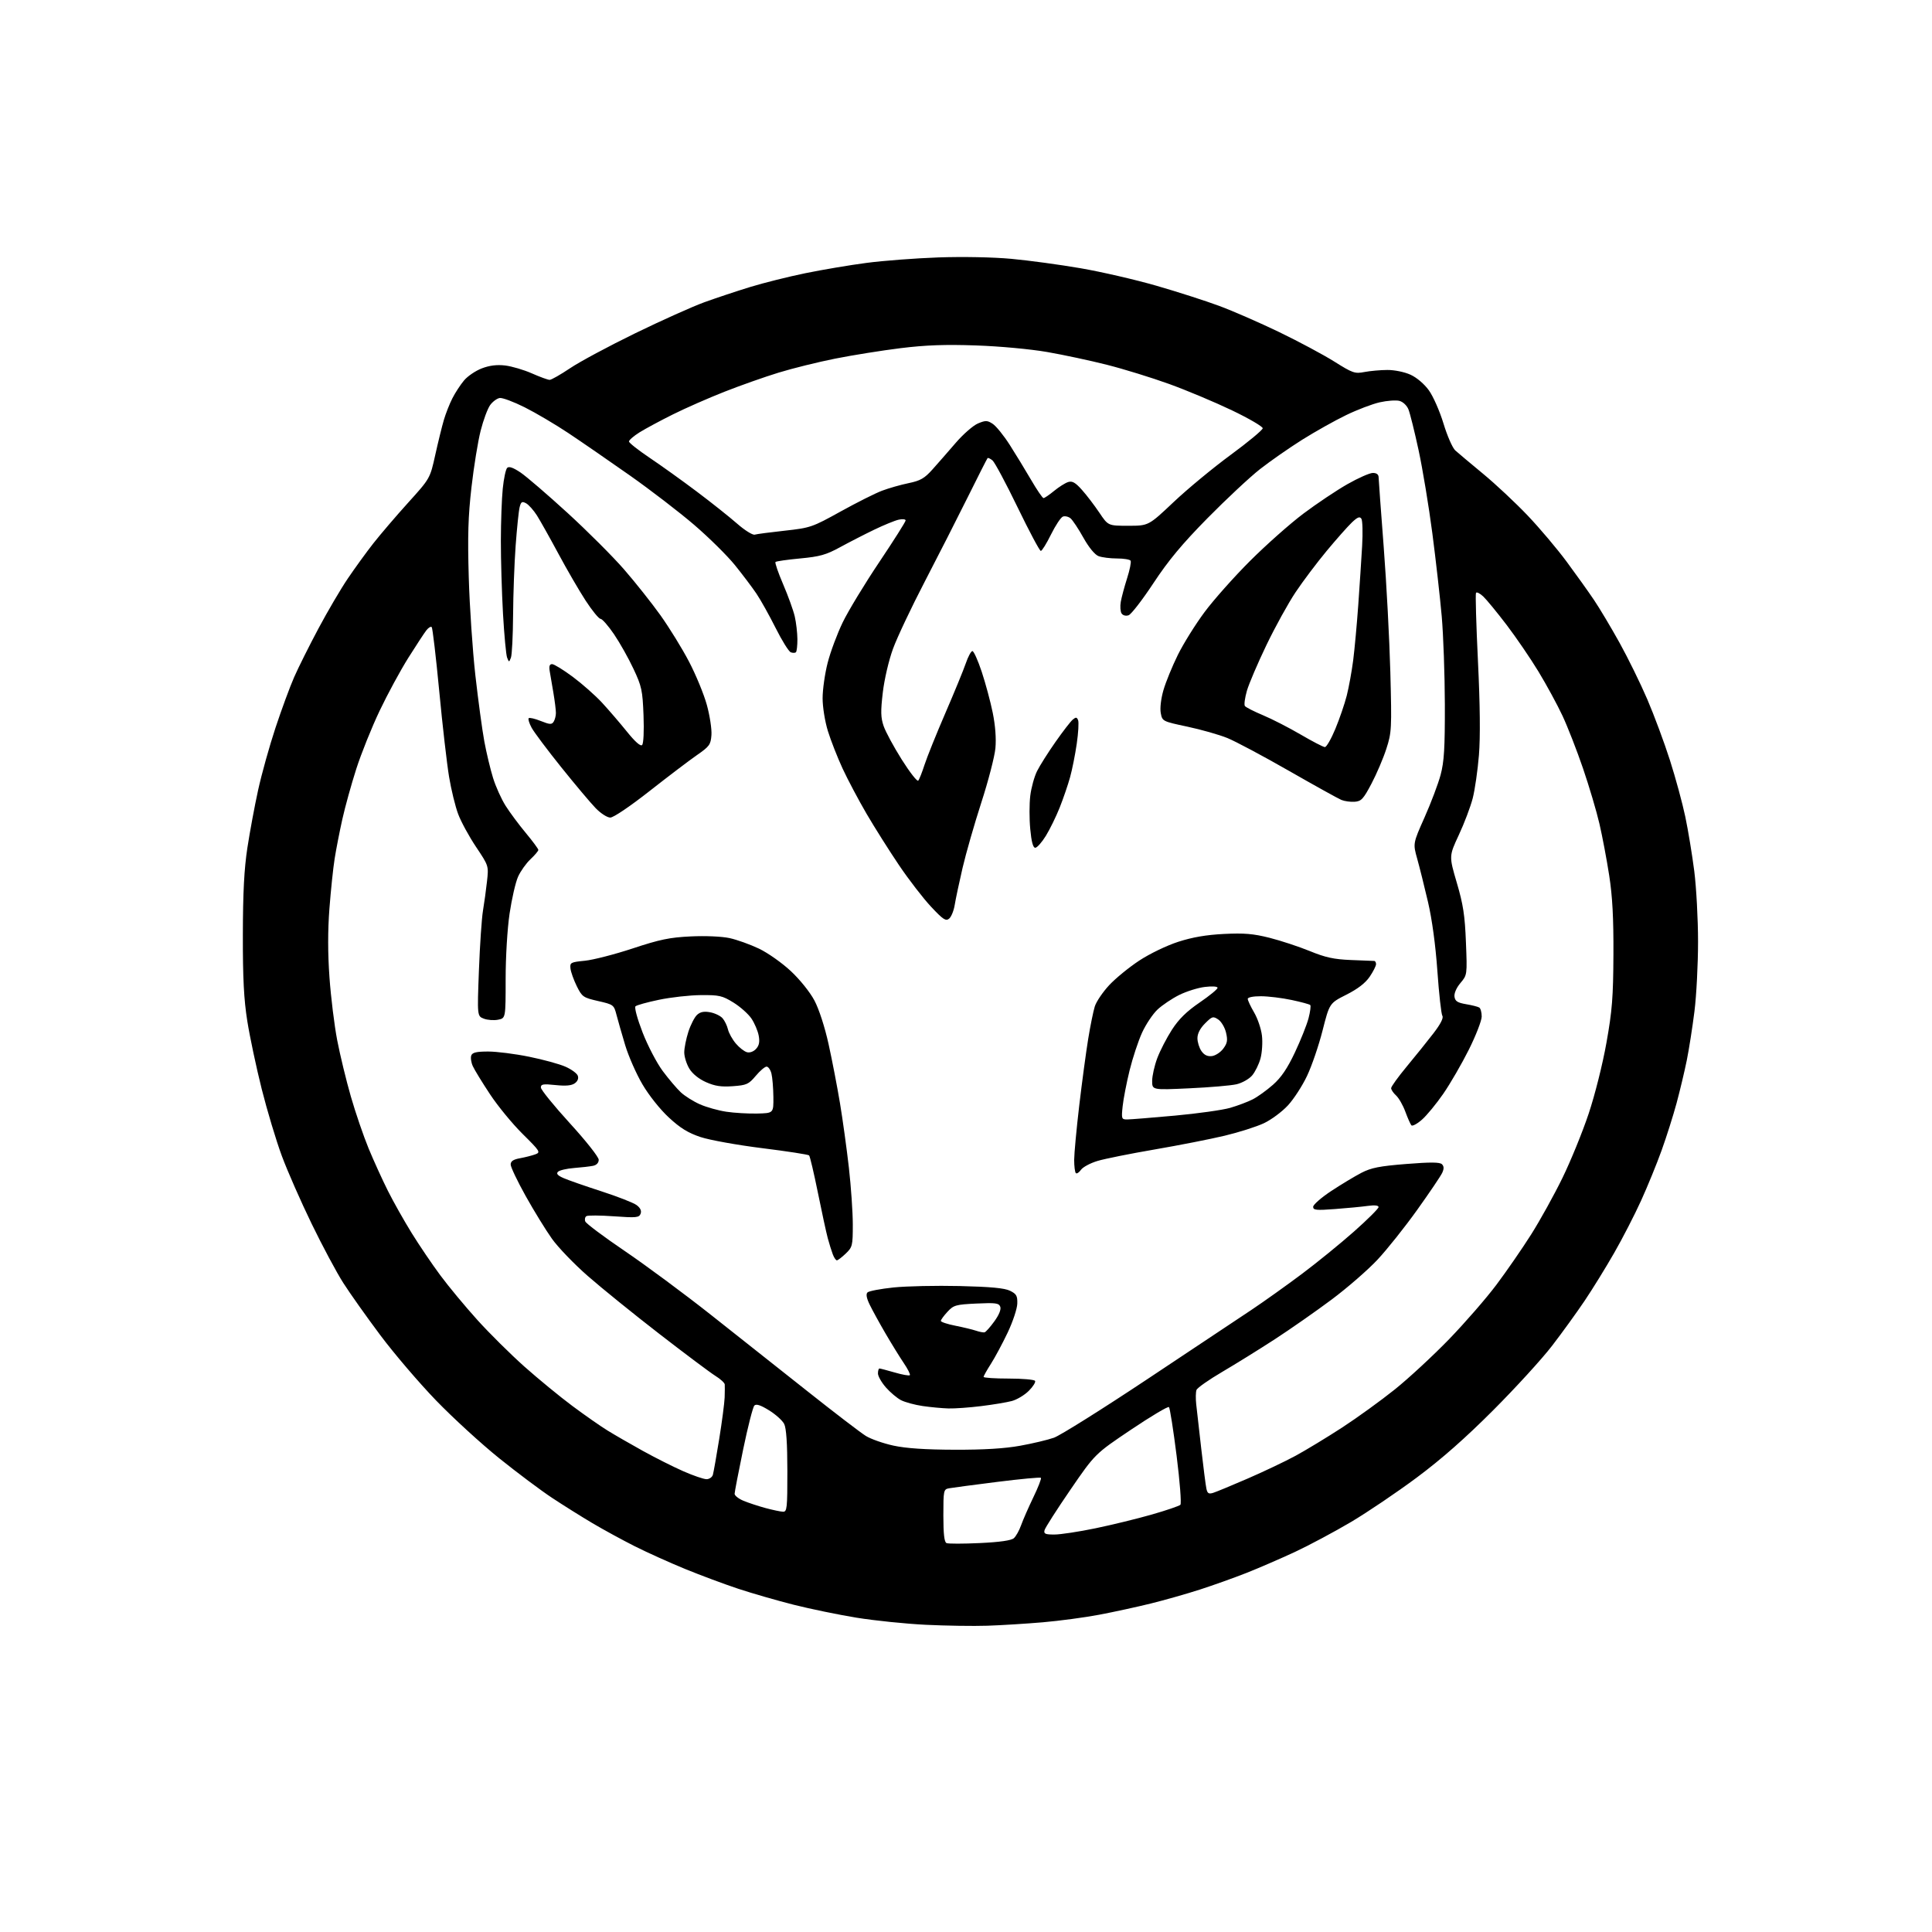 <?xml version="1.0" encoding="UTF-8" standalone="no"?>
<svg 
  version="1.1" 
  xmlns="http://www.w3.org/2000/svg" 
  xmlns:xlink="http://www.w3.org/1999/xlink" 
  xmlns:svg="http://www.w3.org/2000/svg"
  xmlns:rdf="http://www.w3.org/1999/02/22-rdf-syntax-ns#"
  xmlns:cc="http://creativecommons.org/ns#"
  xmlns:dc="http://purl.org/dc/elements/1.1/"
  viewBox="0 0 768 768"
  width="768"
  height="768"
>
<style>svg {background-color: white; }</style>"
<path stroke="none" fill="black" fill-rule="evenodd" d="M392.50,646.25C387.00,646.44 375.98,646.27 368.00,645.88C360.02,645.49 347.65,644.22 340.50,643.06C333.35,641.89 322.10,639.58 315.50,637.91C308.90,636.24 299.00,633.39 293.50,631.57C288.00,629.75 278.48,626.20 272.35,623.69C266.22,621.18 257.22,617.12 252.35,614.67C247.48,612.22 239.90,608.08 235.50,605.48C231.10,602.87 223.90,598.36 219.50,595.45C215.10,592.55 205.65,585.47 198.50,579.73C191.35,573.98 180.03,563.62 173.34,556.70C166.66,549.78 156.70,538.13 151.22,530.81C145.74,523.49 139.10,514.12 136.47,510.00C133.83,505.88 128.17,495.30 123.90,486.50C119.62,477.70 114.28,465.56 112.04,459.52C109.80,453.49 106.20,441.50 104.03,432.89C101.87,424.28 99.29,412.12 98.30,405.87C96.94,397.25 96.51,388.93 96.54,371.50C96.57,354.75 97.06,345.38 98.34,337.00C99.31,330.68 101.23,320.32 102.62,314.00C104.01,307.68 107.11,296.55 109.52,289.28C111.93,282.01 115.26,272.96 116.93,269.17C118.59,265.37 122.93,256.70 126.56,249.89C130.19,243.07 135.45,234.12 138.24,230.00C141.03,225.88 145.60,219.57 148.40,216.00C151.21,212.43 157.42,205.16 162.22,199.85C170.95,190.20 170.95,190.20 173.02,180.85C174.16,175.71 175.70,169.43 176.45,166.91C177.19,164.38 178.72,160.50 179.85,158.29C180.98,156.08 183.06,152.89 184.48,151.21C185.90,149.52 189.07,147.37 191.54,146.43C194.62,145.26 197.51,144.90 200.82,145.29C203.47,145.61 208.25,147.02 211.44,148.43C214.63,149.84 217.81,151.00 218.49,151.00C219.18,151.00 222.83,148.91 226.62,146.37C230.40,143.82 242.05,137.57 252.50,132.48C262.95,127.39 275.32,121.84 280.00,120.14C284.68,118.45 292.85,115.73 298.16,114.10C303.47,112.47 313.37,109.99 320.16,108.60C326.95,107.21 337.90,105.36 344.50,104.50C351.10,103.63 363.93,102.65 373.00,102.33C382.63,101.99 394.71,102.22 402.00,102.89C408.88,103.52 421.25,105.20 429.50,106.62C437.75,108.04 451.33,111.17 459.68,113.58C468.02,115.99 479.27,119.60 484.68,121.61C490.08,123.61 500.80,128.30 508.50,132.01C516.20,135.73 526.05,141.00 530.39,143.72C537.72,148.33 538.58,148.62 542.39,147.88C544.65,147.45 548.75,147.08 551.50,147.07C554.32,147.05 558.32,147.87 560.69,148.95C563.16,150.07 566.16,152.62 568.00,155.16C569.71,157.53 572.33,163.47 573.81,168.36C575.29,173.25 577.40,178.07 578.50,179.06C579.60,180.05 584.58,184.23 589.56,188.35C594.55,192.47 602.51,199.93 607.26,204.92C612.01,209.91 618.98,218.16 622.75,223.25C626.52,228.34 631.42,235.20 633.64,238.50C635.87,241.80 640.43,249.45 643.79,255.50C647.15,261.55 652.12,271.68 654.84,278.02C657.56,284.36 661.60,295.24 663.83,302.22C666.06,309.19 668.81,319.31 669.94,324.70C671.07,330.09 672.67,339.81 673.50,346.30C674.32,352.79 675.00,365.41 675.00,374.34C675.00,383.27 674.36,395.73 673.57,402.04C672.78,408.34 671.41,417.10 670.52,421.50C669.63,425.90 667.80,433.55 666.47,438.50C665.13,443.45 662.46,451.90 660.52,457.28C658.59,462.66 654.91,471.66 652.35,477.28C649.80,482.90 645.00,492.23 641.69,498.00C638.39,503.77 633.11,512.33 629.97,517.00C626.83,521.67 620.97,529.77 616.95,535.00C612.93,540.23 602.41,551.74 593.57,560.59C582.53,571.65 573.03,580.02 563.19,587.35C555.32,593.21 543.53,601.18 536.99,605.05C530.44,608.92 520.46,614.25 514.80,616.90C509.13,619.54 500.45,623.30 495.50,625.26C490.55,627.21 482.23,630.18 477.00,631.87C471.77,633.56 463.00,636.05 457.50,637.41C452.00,638.77 442.77,640.78 437.00,641.87C431.23,642.97 421.10,644.32 414.50,644.89C407.90,645.45 398.00,646.07 392.50,646.25zM389.50,613.39C397.54,613.01 402.01,612.36 403.03,611.45C403.88,610.70 405.17,608.37 405.91,606.29C406.65,604.21 408.83,599.23 410.76,595.22C412.70,591.22 414.06,587.72 413.78,587.45C413.51,587.18 405.69,587.91 396.39,589.08C387.10,590.25 378.49,591.39 377.25,591.62C375.09,592.02 375.00,592.44 375.00,602.44C375.00,609.79 375.37,613.00 376.25,613.40C376.94,613.71 382.90,613.70 389.50,613.39zM419.14,610.00C421.55,610.00 428.92,608.88 435.51,607.51C442.11,606.14 452.19,603.68 457.93,602.03C463.67,600.38 468.75,598.65 469.22,598.18C469.69,597.71 469.02,589.00 467.72,578.68C466.43,568.43 465.06,559.72 464.68,559.34C464.29,558.96 457.53,562.99 449.64,568.29C435.29,577.93 435.29,577.93 425.49,592.21C420.10,600.07 415.48,607.29 415.23,608.25C414.84,609.72 415.47,610.00 419.14,610.00zM311.25,600.93C312.85,600.99 313.00,599.59 312.99,584.75C312.98,573.78 312.57,567.70 311.72,566.04C311.04,564.68 308.33,562.24 305.70,560.62C302.34,558.54 300.62,557.98 299.87,558.73C299.29,559.31 297.28,567.15 295.42,576.15C293.56,585.14 292.03,593.09 292.02,593.80C292.01,594.52 293.59,595.77 295.54,596.58C297.49,597.40 301.43,598.69 304.29,599.47C307.16,600.24 310.29,600.90 311.25,600.93zM482.28,593.42C483.50,593.04 489.68,590.48 496.00,587.74C502.32,585.00 510.88,580.93 515.00,578.70C519.12,576.46 527.45,571.41 533.50,567.48C539.55,563.54 549.00,556.70 554.50,552.29C560.00,547.87 569.68,538.91 576.01,532.38C582.33,525.84 590.81,516.10 594.85,510.71C598.89,505.33 605.10,496.33 608.66,490.71C612.21,485.10 617.81,474.98 621.11,468.22C624.40,461.47 629.08,450.00 631.51,442.72C634.02,435.20 637.07,423.04 638.59,414.50C640.86,401.76 641.28,396.49 641.36,379.50C641.43,364.89 640.98,356.40 639.68,348.00C638.70,341.68 636.96,332.45 635.81,327.50C634.67,322.55 631.73,312.65 629.29,305.50C626.85,298.35 623.16,288.90 621.10,284.50C619.04,280.10 614.76,272.23 611.59,267.00C608.42,261.77 602.71,253.42 598.91,248.42C595.11,243.43 590.92,238.34 589.61,237.10C588.29,235.86 586.99,235.22 586.73,235.67C586.46,236.13 586.81,248.36 587.51,262.85C588.35,280.16 588.48,292.96 587.90,300.17C587.41,306.20 586.30,313.92 585.43,317.32C584.55,320.72 582.07,327.28 579.91,331.90C575.99,340.31 575.99,340.31 579.10,350.90C581.65,359.55 582.31,363.89 582.73,374.53C583.25,387.55 583.24,387.56 580.55,390.76C578.94,392.67 577.99,394.86 578.18,396.21C578.43,397.99 579.38,398.60 582.77,399.18C585.11,399.57 587.47,400.17 588.02,400.51C588.56,400.84 589.00,402.45 589.00,404.08C589.00,405.70 586.69,411.64 583.88,417.27C581.06,422.90 576.50,430.77 573.74,434.77C570.98,438.76 567.16,443.41 565.24,445.09C563.32,446.78 561.43,447.78 561.04,447.33C560.65,446.87 559.57,444.42 558.63,441.87C557.69,439.33 556.04,436.45 554.96,435.47C553.88,434.49 553.00,433.18 553.00,432.56C553.00,431.94 555.81,428.04 559.25,423.90C562.69,419.76 567.45,413.83 569.84,410.73C572.66,407.06 573.89,404.64 573.36,403.80C572.91,403.08 572.02,395.07 571.38,386.00C570.65,375.62 569.26,365.42 567.64,358.50C566.23,352.45 564.31,344.76 563.37,341.40C561.66,335.30 561.66,335.30 566.29,324.90C568.84,319.18 571.71,311.57 572.67,308.00C574.07,302.74 574.39,297.40 574.35,280.00C574.32,268.18 573.76,252.43 573.11,245.00C572.45,237.57 570.78,222.72 569.38,212.00C567.98,201.28 565.52,186.43 563.92,179.00C562.32,171.57 560.50,164.26 559.88,162.74C559.23,161.15 557.69,159.71 556.27,159.35C554.90,159.01 551.40,159.26 548.48,159.92C545.57,160.57 539.54,162.86 535.09,165.02C530.64,167.17 522.78,171.58 517.63,174.81C512.48,178.05 504.95,183.30 500.88,186.48C496.82,189.67 487.43,198.44 480.00,205.98C469.89,216.26 464.49,222.74 458.50,231.82C454.10,238.49 449.66,244.23 448.63,244.58C447.53,244.95 446.38,244.65 445.85,243.86C445.36,243.11 445.21,241.02 445.53,239.22C445.84,237.42 446.98,233.21 448.04,229.86C449.11,226.52 449.74,223.38 449.43,222.89C449.13,222.40 446.69,222.00 444.01,222.00C441.32,222.00 438.03,221.58 436.69,221.07C435.21,220.51 432.85,217.64 430.66,213.73C428.69,210.19 426.39,206.74 425.55,206.04C424.71,205.35 423.35,205.04 422.52,205.35C421.69,205.67 419.57,208.87 417.79,212.47C416.02,216.06 414.20,219.00 413.74,219.00C413.28,219.00 409.13,211.20 404.51,201.67C399.90,192.14 395.41,183.75 394.54,183.03C393.66,182.31 392.78,181.89 392.57,182.11C392.37,182.32 388.85,189.25 384.76,197.50C380.67,205.75 372.96,220.89 367.63,231.15C362.30,241.40 356.60,253.44 354.98,257.90C353.31,262.46 351.54,270.05 350.93,275.25C350.04,282.81 350.10,285.26 351.27,288.65C352.06,290.94 355.30,296.93 358.48,301.97C361.66,307.01 364.60,310.77 365.01,310.32C365.42,309.87 366.55,307.02 367.52,304.00C368.50,300.98 372.21,291.75 375.78,283.50C379.35,275.25 383.01,266.33 383.92,263.68C384.83,261.02 386.00,258.84 386.54,258.81C387.07,258.79 388.74,262.49 390.25,267.04C391.76,271.59 393.73,278.92 394.63,283.34C395.66,288.42 396.05,293.59 395.69,297.43C395.38,300.77 392.86,310.49 390.09,319.02C387.33,327.56 383.97,339.26 382.63,345.02C381.29,350.79 379.89,357.39 379.52,359.69C379.15,362.00 378.15,364.46 377.30,365.17C375.98,366.26 374.92,365.57 370.13,360.46C367.03,357.16 361.31,349.75 357.41,343.98C353.52,338.22 347.70,329.00 344.48,323.50C341.27,318.00 336.97,309.88 334.92,305.46C332.88,301.03 330.26,294.35 329.10,290.60C327.92,286.76 327.00,281.07 327.00,277.55C327.00,274.13 327.90,267.78 329.01,263.46C330.11,259.14 332.81,251.91 335.00,247.38C337.19,242.86 343.71,232.11 349.49,223.49C355.27,214.87 360.00,207.40 360.00,206.89C360.00,206.38 358.76,206.24 357.25,206.58C355.74,206.91 351.35,208.71 347.50,210.57C343.65,212.42 337.54,215.56 333.93,217.53C328.39,220.56 325.89,221.26 318.08,221.99C312.98,222.47 308.56,223.10 308.27,223.40C307.97,223.69 309.35,227.69 311.32,232.28C313.29,236.87 315.37,242.63 315.93,245.06C316.49,247.50 316.96,251.56 316.98,254.08C316.99,256.60 316.73,258.94 316.40,259.26C316.07,259.59 315.15,259.61 314.35,259.30C313.55,259.00 310.83,254.64 308.32,249.62C305.80,244.61 302.38,238.47 300.71,236.00C299.04,233.53 295.19,228.41 292.14,224.64C289.09,220.87 281.80,213.67 275.94,208.64C270.08,203.61 258.58,194.78 250.39,189.01C242.20,183.25 231.22,175.68 226.00,172.20C220.78,168.72 212.92,164.09 208.55,161.90C204.17,159.71 199.72,158.05 198.65,158.21C197.58,158.37 195.87,159.62 194.86,161.00C193.85,162.38 192.14,166.96 191.07,171.19C189.99,175.42 188.35,185.54 187.42,193.69C186.09,205.28 185.86,213.06 186.34,229.50C186.67,241.05 187.86,258.60 188.97,268.50C190.09,278.40 191.69,290.21 192.53,294.75C193.37,299.28 194.93,305.81 196.00,309.25C197.06,312.69 199.31,317.67 200.99,320.32C202.67,322.98 206.29,327.84 209.02,331.12C211.76,334.41 214.00,337.45 214.00,337.86C214.00,338.28 212.59,339.95 210.87,341.56C209.15,343.18 206.93,346.30 205.94,348.50C204.95,350.70 203.44,357.28 202.57,363.13C201.67,369.24 201.00,380.34 201.00,389.25C201.00,404.75 201.00,404.75 198.00,405.35C196.35,405.68 193.81,405.50 192.35,404.94C189.69,403.93 189.69,403.93 190.38,385.72C190.76,375.70 191.48,365.02 191.99,362.00C192.50,358.98 193.22,353.73 193.59,350.34C194.27,344.19 194.27,344.19 189.23,336.65C186.45,332.50 183.25,326.62 182.12,323.59C180.98,320.56 179.36,313.89 178.51,308.79C177.66,303.68 175.89,288.34 174.60,274.70C173.30,261.06 171.95,249.62 171.61,249.27C171.26,248.93 170.30,249.51 169.48,250.57C168.65,251.63 165.43,256.55 162.31,261.50C159.20,266.45 154.07,275.90 150.93,282.50C147.78,289.10 143.59,299.53 141.62,305.67C139.65,311.81 137.16,320.81 136.08,325.67C135.00,330.53 133.62,337.56 133.03,341.31C132.43,345.05 131.50,353.99 130.95,361.18C130.28,369.92 130.29,378.98 130.97,388.53C131.53,396.38 132.91,407.64 134.05,413.54C135.19,419.45 137.63,429.51 139.48,435.92C141.32,442.32 144.50,451.60 146.53,456.53C148.57,461.46 152.03,469.06 154.21,473.40C156.39,477.75 160.63,485.27 163.63,490.12C166.63,494.97 171.76,502.55 175.03,506.95C178.29,511.36 184.91,519.33 189.73,524.67C194.54,530.00 202.99,538.37 208.49,543.27C214.00,548.16 222.55,555.19 227.50,558.87C232.45,562.56 238.75,566.96 241.50,568.65C244.25,570.35 250.55,573.98 255.50,576.73C260.45,579.47 267.73,583.13 271.67,584.86C275.61,586.59 279.74,588.00 280.85,588.00C281.96,588.00 283.10,587.21 283.38,586.25C283.66,585.29 284.79,578.88 285.90,572.00C287.01,565.12 287.98,557.70 288.06,555.50C288.13,553.30 288.15,550.97 288.10,550.33C288.04,549.69 286.37,548.16 284.38,546.93C282.39,545.70 272.38,538.20 262.13,530.27C251.88,522.34 239.08,511.98 233.67,507.24C228.26,502.51 221.85,495.85 219.42,492.44C216.99,489.03 212.30,481.41 209.00,475.50C205.70,469.59 203.00,463.93 203.00,462.92C203.00,461.59 204.03,460.90 206.75,460.41C208.81,460.03 211.53,459.34 212.79,458.87C214.97,458.06 214.72,457.66 207.75,450.76C203.72,446.77 197.89,439.68 194.80,435.00C191.70,430.32 188.62,425.29 187.95,423.81C187.28,422.34 187.01,420.42 187.34,419.56C187.79,418.38 189.43,418.00 194.06,418.00C197.43,418.00 204.76,418.93 210.34,420.07C215.93,421.20 222.42,422.98 224.76,424.02C227.11,425.05 229.32,426.66 229.67,427.59C230.08,428.65 229.65,429.79 228.51,430.61C227.24,431.54 224.96,431.76 220.85,431.33C215.92,430.81 215.00,430.96 215.00,432.30C215.00,433.17 220.18,439.55 226.50,446.48C232.90,453.48 238.00,459.94 238.00,461.02C238.00,462.23 237.15,463.14 235.75,463.43C234.51,463.68 231.11,464.08 228.19,464.30C225.27,464.53 222.40,465.20 221.80,465.80C221.03,466.57 221.68,467.30 224.11,468.35C225.97,469.16 232.75,471.52 239.17,473.60C245.59,475.68 251.85,478.13 253.08,479.06C254.57,480.18 255.09,481.32 254.65,482.48C254.05,484.03 252.95,484.14 244.06,483.50C238.61,483.11 233.68,483.08 233.11,483.43C232.55,483.78 232.34,484.73 232.66,485.55C232.97,486.37 240.04,491.66 248.37,497.31C256.69,502.96 272.05,514.33 282.50,522.59C292.95,530.85 310.28,544.57 321.01,553.07C331.73,561.58 342.17,569.56 344.19,570.81C346.21,572.06 351.16,573.79 355.18,574.66C360.17,575.74 367.90,576.26 379.50,576.29C391.04,576.33 399.39,575.82 405.50,574.71C410.46,573.82 416.52,572.38 418.97,571.51C421.43,570.64 438.08,560.20 455.97,548.31C473.86,536.42 492.55,523.99 497.50,520.68C502.45,517.37 511.45,510.95 517.50,506.42C523.55,501.89 532.89,494.29 538.25,489.54C543.61,484.79 548.00,480.42 548.00,479.84C548.00,479.16 546.46,478.99 543.75,479.36C541.41,479.69 535.56,480.25 530.75,480.61C523.24,481.18 522.00,481.06 522.00,479.73C522.00,478.88 525.24,476.05 529.19,473.44C533.14,470.84 538.53,467.59 541.17,466.22C545.07,464.20 548.38,463.55 559.01,462.70C568.68,461.93 572.36,461.96 573.20,462.80C574.02,463.62 574.05,464.59 573.30,466.22C572.72,467.48 568.25,474.09 563.37,480.92C558.49,487.75 551.40,496.66 547.60,500.72C543.81,504.78 535.61,511.91 529.39,516.56C523.17,521.21 513.00,528.31 506.79,532.35C500.58,536.38 491.16,542.23 485.86,545.34C480.56,548.45 475.95,551.68 475.63,552.52C475.31,553.36 475.26,555.95 475.52,558.27C475.78,560.60 476.68,568.58 477.53,576.00C478.38,583.42 479.29,590.54 479.57,591.81C479.97,593.66 480.50,593.98 482.28,593.42zM377.03,559.88C374.54,559.81 369.92,559.38 366.78,558.92C363.63,558.46 359.76,557.41 358.17,556.59C356.59,555.77 353.88,553.49 352.15,551.52C350.42,549.54 349.00,547.05 349.00,545.97C349.00,544.88 349.27,544.00 349.60,544.00C349.92,544.00 352.66,544.72 355.67,545.59C358.68,546.47 361.38,546.95 361.67,546.66C361.96,546.38 360.87,544.20 359.25,541.82C357.64,539.44 354.36,534.12 351.96,530.00C349.56,525.88 346.75,520.76 345.72,518.63C344.46,516.05 344.17,514.43 344.84,513.76C345.39,513.21 350.04,512.33 355.17,511.79C360.30,511.26 372.15,511.00 381.50,511.22C393.78,511.51 399.33,512.03 401.50,513.10C404.06,514.36 404.48,515.11 404.39,518.22C404.33,520.23 402.62,525.39 400.58,529.69C398.54,533.98 395.55,539.56 393.94,542.09C392.32,544.61 391.00,546.97 391.00,547.34C391.00,547.70 395.47,548.00 400.94,548.00C406.41,548.00 411.14,548.41 411.45,548.92C411.76,549.42 410.64,551.21 408.95,552.89C407.27,554.57 404.23,556.39 402.20,556.93C400.16,557.47 394.69,558.38 390.03,558.95C385.37,559.53 379.52,559.95 377.03,559.88zM391.38,529.62C391.87,529.51 393.61,527.55 395.26,525.27C397.15,522.67 398.02,520.50 397.62,519.44C397.06,517.99 395.74,517.82 388.12,518.18C379.94,518.57 379.07,518.82 376.64,521.45C375.19,523.01 374.00,524.64 374.00,525.08C374.00,525.51 376.59,526.37 379.75,526.99C382.91,527.62 386.62,528.51 388.00,528.98C389.38,529.45 390.90,529.74 391.38,529.62zM332.67,501.00C332.27,501.00 331.54,499.93 331.05,498.62C330.55,497.32 329.65,494.43 329.05,492.20C328.45,489.97 326.68,481.80 325.11,474.04C323.54,466.28 321.97,459.64 321.63,459.29C321.28,458.94 312.91,457.65 303.03,456.42C293.15,455.19 282.11,453.20 278.49,452.00C273.51,450.34 270.43,448.44 265.87,444.22C262.39,441.00 257.95,435.42 255.39,431.06C252.94,426.90 249.86,419.90 248.53,415.50C247.21,411.10 245.65,405.67 245.07,403.43C244.04,399.45 243.88,399.32 237.76,397.93C231.82,396.57 231.39,396.27 229.27,392.00C228.05,389.52 226.93,386.38 226.77,385.00C226.52,382.64 226.83,382.47 232.50,381.91C235.80,381.58 244.35,379.38 251.50,377.02C262.29,373.45 266.21,372.64 274.56,372.24C280.35,371.96 286.90,372.24 289.97,372.90C292.91,373.53 298.18,375.42 301.69,377.09C305.21,378.77 310.90,382.78 314.38,386.04C317.98,389.40 322.01,394.42 323.75,397.72C325.56,401.13 327.86,408.22 329.36,415.00C330.76,421.32 332.80,431.90 333.90,438.50C335.00,445.10 336.59,456.67 337.45,464.20C338.30,471.74 339.00,481.89 339.00,486.77C339.00,495.17 338.86,495.76 336.20,498.31C334.65,499.79 333.07,501.00 332.67,501.00zM429.70,465.02C428.94,466.10 428.02,466.69 427.66,466.33C427.30,465.96 427.00,463.60 427.00,461.08C427.01,458.56 427.91,448.85 429.01,439.50C430.11,430.15 431.72,418.23 432.57,413.00C433.42,407.77 434.61,401.95 435.20,400.06C435.80,398.16 438.36,394.38 440.89,391.65C443.43,388.92 448.82,384.51 452.87,381.85C457.04,379.11 463.77,375.87 468.37,374.38C474.04,372.55 479.54,371.61 486.55,371.26C494.59,370.86 498.21,371.16 504.70,372.80C509.15,373.93 516.33,376.30 520.65,378.06C526.87,380.61 530.26,381.35 537.00,381.62C541.67,381.81 545.84,381.98 546.25,381.99C546.66,381.99 547.00,382.57 547.00,383.27C547.00,383.97 545.86,386.22 544.46,388.28C542.75,390.79 539.71,393.13 535.21,395.40C528.50,398.79 528.50,398.79 525.74,409.64C524.23,415.61 521.45,423.73 519.57,427.69C517.70,431.64 514.28,436.92 511.97,439.41C509.67,441.91 505.38,445.10 502.44,446.49C499.49,447.88 492.45,450.12 486.79,451.47C481.13,452.82 468.62,455.28 459.00,456.93C449.38,458.58 439.15,460.63 436.29,461.49C433.42,462.35 430.46,463.94 429.70,465.02zM448.11,445.00C449.42,444.99 457.93,444.31 467.00,443.48C476.07,442.65 485.96,441.26 488.97,440.40C491.98,439.53 496.03,438.00 497.97,437.01C499.91,436.02 503.54,433.41 506.03,431.21C509.30,428.33 511.74,424.73 514.75,418.35C517.05,413.48 519.48,407.38 520.16,404.78C520.84,402.19 521.15,399.81 520.84,399.51C520.54,399.21 517.19,398.30 513.39,397.50C509.60,396.69 504.14,396.03 501.25,396.02C498.17,396.01 496.00,396.44 496.00,397.07C496.00,397.66 497.14,400.09 498.53,402.47C499.93,404.85 501.33,408.98 501.64,411.65C501.96,414.32 501.70,418.41 501.07,420.73C500.45,423.06 498.93,426.12 497.72,427.54C496.50,428.95 493.70,430.52 491.50,431.02C489.30,431.53 480.86,432.25 472.75,432.62C458.00,433.31 458.00,433.31 458.00,429.69C458.00,427.70 458.91,423.63 460.03,420.64C461.15,417.65 463.78,412.56 465.87,409.32C468.60,405.10 471.70,402.05 476.84,398.54C480.78,395.85 484.00,393.21 484.00,392.68C484.00,392.12 481.94,391.96 478.99,392.32C476.23,392.64 471.62,394.09 468.74,395.52C465.86,396.96 461.98,399.57 460.12,401.32C458.26,403.07 455.50,407.20 453.99,410.50C452.48,413.80 450.25,420.55 449.03,425.50C447.82,430.45 446.57,436.86 446.27,439.75C445.74,444.77 445.82,445.00 448.11,445.00zM301.00,442.65C307.50,442.50 307.50,442.50 307.43,436.00C307.39,432.43 307.04,428.26 306.66,426.75C306.28,425.24 305.41,424.00 304.73,424.00C304.05,424.00 302.11,425.65 300.42,427.67C297.61,431.02 296.78,431.39 291.31,431.78C286.71,432.12 284.19,431.74 280.67,430.18C277.82,428.92 275.28,426.87 274.03,424.82C272.92,422.99 272.01,420.09 272.00,418.36C272.00,416.64 272.74,412.94 273.64,410.14C274.55,407.34 276.11,404.31 277.10,403.41C278.41,402.22 279.88,401.94 282.32,402.40C284.19,402.75 286.40,403.82 287.23,404.77C288.06,405.72 289.02,407.70 289.37,409.17C289.71,410.64 291.12,413.18 292.49,414.80C293.86,416.43 295.86,417.99 296.93,418.27C298.09,418.57 299.57,418.03 300.56,416.93C301.78,415.59 302.06,414.14 301.59,411.65C301.24,409.77 299.94,406.72 298.71,404.89C297.47,403.06 294.26,400.20 291.56,398.53C287.12,395.79 285.89,395.51 278.58,395.57C274.13,395.61 266.68,396.44 262.00,397.42C257.32,398.39 253.10,399.56 252.62,400.02C252.12,400.50 253.34,404.99 255.44,410.42C257.48,415.68 261.08,422.57 263.44,425.74C265.80,428.91 269.03,432.71 270.62,434.20C272.20,435.68 275.62,437.83 278.22,438.98C280.81,440.13 285.53,441.45 288.72,441.93C291.90,442.41 297.43,442.73 301.00,442.65zM481.75,419.81C483.15,419.64 485.19,418.31 486.27,416.85C487.89,414.67 488.09,413.52 487.36,410.46C486.88,408.41 485.48,406.07 484.27,405.26C482.22,403.90 481.83,404.01 479.03,406.82C477.07,408.77 476.00,410.86 476.00,412.70C476.00,414.27 476.72,416.58 477.60,417.83C478.69,419.40 479.99,420.02 481.75,419.81zM411.53,337.00C410.65,337.00 410.01,334.63 409.54,329.56C409.15,325.47 409.16,319.51 409.55,316.31C409.94,313.12 411.16,308.70 412.26,306.50C413.36,304.30 416.66,299.08 419.59,294.91C422.52,290.73 425.60,286.74 426.45,286.04C427.70,285.00 428.08,285.05 428.57,286.32C428.89,287.16 428.65,291.38 428.02,295.68C427.40,299.98 426.20,305.98 425.36,309.00C424.52,312.02 422.67,317.43 421.25,321.00C419.83,324.57 417.35,329.64 415.75,332.25C414.14,334.86 412.24,337.00 411.53,337.00zM242.60,325.00C241.38,325.00 238.80,323.34 236.78,321.25C234.78,319.19 228.63,311.88 223.11,305.00C217.59,298.12 212.29,291.06 211.33,289.29C210.37,287.52 209.85,285.82 210.17,285.50C210.49,285.18 212.65,285.68 214.97,286.61C218.55,288.04 219.33,288.08 220.08,286.90C220.57,286.13 220.98,284.57 220.98,283.43C220.99,282.30 220.54,278.70 219.99,275.43C219.43,272.17 218.77,268.26 218.51,266.75C218.19,264.82 218.47,264.00 219.47,264.00C220.25,264.00 223.96,266.28 227.70,269.06C231.44,271.85 236.66,276.46 239.30,279.31C241.94,282.17 246.39,287.34 249.19,290.81C252.49,294.91 254.62,296.78 255.25,296.15C255.82,295.58 256.05,290.63 255.81,284.34C255.43,274.45 255.09,272.83 251.82,265.88C249.86,261.69 246.38,255.50 244.09,252.13C241.80,248.76 239.38,245.99 238.71,245.99C238.05,245.98 235.38,242.72 232.79,238.74C230.20,234.76 225.34,226.39 221.99,220.14C218.63,213.89 214.79,207.05 213.46,204.93C212.12,202.82 210.17,200.63 209.12,200.06C207.51,199.20 207.10,199.45 206.56,201.63C206.20,203.05 205.49,209.90 204.98,216.85C204.47,223.81 204.01,236.25 203.96,244.50C203.90,252.75 203.52,260.37 203.10,261.43C202.36,263.33 202.34,263.33 201.59,261.43C201.17,260.37 200.44,252.53 199.95,244.00C199.47,235.47 199.09,222.43 199.10,215.00C199.11,207.57 199.45,198.24 199.85,194.26C200.25,190.28 201.04,186.56 201.61,185.99C202.32,185.28 203.97,185.86 206.91,187.82C209.25,189.40 217.67,196.64 225.62,203.91C233.57,211.18 243.70,221.31 248.13,226.42C252.57,231.53 259.06,239.71 262.56,244.60C266.05,249.50 271.16,257.77 273.89,263.00C276.63,268.23 279.82,275.98 280.99,280.24C282.16,284.50 282.98,289.87 282.81,292.18C282.53,296.01 282.02,296.71 277.09,300.13C274.11,302.19 265.63,308.63 258.23,314.44C250.44,320.56 243.87,325.00 242.60,325.00zM538.50,318.71C536.85,318.83 534.47,318.50 533.21,317.98C531.96,317.46 522.57,312.25 512.36,306.41C502.15,300.56 491.14,294.70 487.90,293.38C484.65,292.06 477.51,290.03 472.02,288.86C462.10,286.75 462.04,286.71 461.42,283.45C461.06,281.52 461.50,277.77 462.49,274.33C463.42,271.13 465.99,264.83 468.21,260.34C470.42,255.86 475.19,248.21 478.81,243.34C482.42,238.48 490.58,229.30 496.94,222.95C503.30,216.60 512.83,208.15 518.11,204.18C523.40,200.21 531.27,194.94 535.59,192.48C539.91,190.02 544.47,188.00 545.73,188.00C547.22,188.00 548.01,188.60 548.02,189.75C548.04,190.71 548.95,203.20 550.05,217.50C551.15,231.80 552.33,254.15 552.68,267.17C553.27,289.78 553.20,291.16 551.09,297.67C549.88,301.43 547.22,307.65 545.19,311.50C541.96,317.63 541.13,318.53 538.50,318.71zM526.66,296.98C527.29,296.99 529.17,293.74 530.82,289.75C532.48,285.76 534.52,279.80 535.36,276.50C536.19,273.20 537.34,266.90 537.91,262.50C538.47,258.10 539.38,248.20 539.93,240.50C540.47,232.80 541.17,222.22 541.47,217.00C541.77,211.78 541.64,206.91 541.17,206.20C540.52,205.20 539.63,205.56 537.38,207.70C535.76,209.24 531.26,214.32 527.37,219.00C523.49,223.68 517.94,231.04 515.04,235.38C512.14,239.71 506.92,249.16 503.45,256.38C499.98,263.59 496.47,271.80 495.66,274.60C494.86,277.41 494.49,280.12 494.85,280.63C495.21,281.15 498.46,282.81 502.07,284.32C505.68,285.83 512.43,289.30 517.07,292.01C521.71,294.73 526.02,296.96 526.66,296.98zM300.00,212.53C300.82,212.29 306.23,211.58 312.00,210.95C322.16,209.83 322.87,209.58 334.14,203.34C340.55,199.79 347.97,196.06 350.64,195.06C353.32,194.05 358.05,192.70 361.17,192.06C365.88,191.09 367.50,190.16 370.67,186.61C372.78,184.26 376.94,179.50 379.91,176.05C382.89,172.59 386.87,169.12 388.76,168.33C391.80,167.06 392.47,167.08 394.63,168.49C395.97,169.37 399.00,173.11 401.36,176.80C403.71,180.48 407.54,186.76 409.87,190.75C412.19,194.74 414.42,198.00 414.82,198.00C415.22,198.00 417.11,196.71 419.02,195.14C420.93,193.57 423.45,191.98 424.61,191.62C426.25,191.10 427.49,191.81 430.11,194.76C431.98,196.85 435.07,200.91 437.00,203.78C440.50,209.00 440.50,209.00 448.53,209.00C456.56,209.00 456.56,209.00 466.53,199.58C472.01,194.40 482.21,185.96 489.20,180.83C496.18,175.70 501.91,170.94 501.95,170.25C501.98,169.57 496.49,166.36 489.75,163.13C483.01,159.90 471.77,155.18 464.76,152.64C457.76,150.11 446.61,146.67 439.98,145.00C433.36,143.32 422.67,141.04 416.22,139.92C409.56,138.77 397.38,137.64 388.00,137.32C375.75,136.89 368.02,137.17 358.00,138.40C350.57,139.32 338.88,141.19 332.00,142.56C325.12,143.93 315.00,146.44 309.50,148.13C304.00,149.81 294.32,153.23 288.00,155.72C281.68,158.21 272.45,162.26 267.50,164.73C262.55,167.19 256.59,170.40 254.25,171.85C251.92,173.31 250.02,174.95 250.03,175.50C250.05,176.05 253.76,178.97 258.27,182.00C262.78,185.03 271.20,191.06 276.98,195.41C282.77,199.76 289.98,205.49 293.00,208.14C296.02,210.79 299.18,212.76 300.00,212.53z" />

</svg>